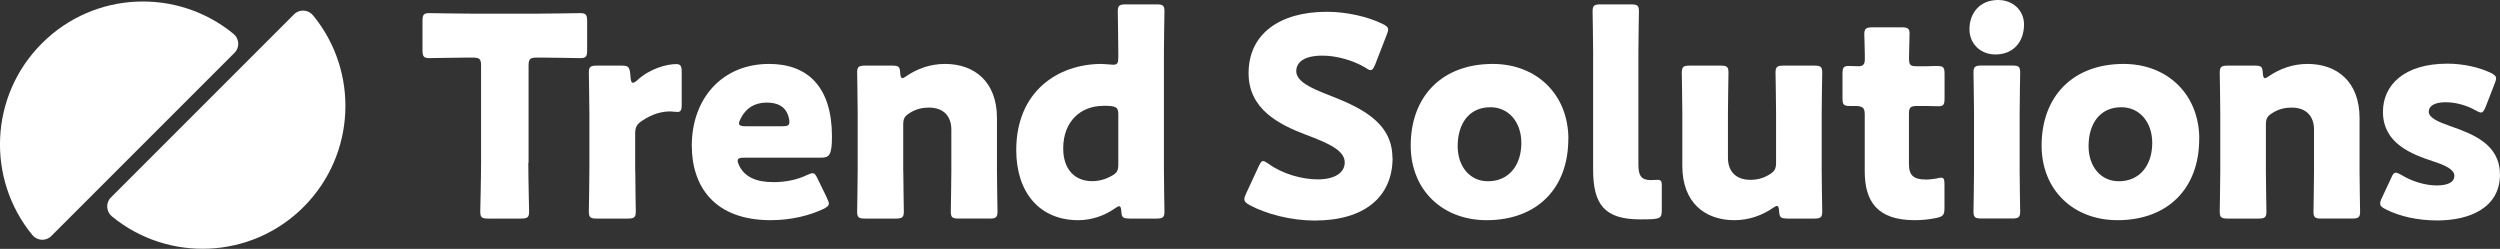 <?xml version="1.0" encoding="UTF-8"?>
<svg id="Layer_2" data-name="Layer 2" xmlns="http://www.w3.org/2000/svg" viewBox="0 0 280 27.87">
  <rect x="0" y="0" width="280" height="27.87" fill="#333333" stroke="none"/>
  <defs>
    <style>
      .cls-1 {
        fill: #fff;
      }
    </style>
  </defs>
  <g id="_内容" data-name="内容">
    <g>
      <g>
        <path class="cls-1" d="m26.27,5.91c.6-.6.54-1.58-.12-2.12C19.86-1.37,10.56-1.02,4.69,4.86-1.19,10.73-1.54,20.03,3.62,26.32c.54.66,1.52.72,2.12.12L26.27,5.91Z"/>
        <path class="cls-1" d="m12.42,22.12c-.6.6-.54,1.58.12,2.12,6.29,5.16,15.59,4.81,21.46-1.06,5.87-5.87,6.23-15.18,1.06-21.46-.54-.66-1.52-.72-2.12-.12L12.42,22.12Z"/>
      </g>
      <g>
        <path class="cls-1" d="m59.17,18.25c0,1.65.09,5.23.09,5.45,0,.65-.19.78-.9.78h-3.67c-.72,0-.9-.12-.9-.78,0-.22.09-3.8.09-5.45V7.38c0-.78-.16-.93-.93-.93h-.65c-1.12,0-3.99.06-4.2.06-.65,0-.78-.19-.78-.9v-3.24c0-.72.12-.9.78-.9.22,0,3.36.06,4.83.06h7.22c1.46,0,4.61-.06,4.83-.06.65,0,.78.19.78.9v3.24c0,.72-.12.9-.78.9-.22,0-3.08-.06-4.2-.06h-.65c-.78,0-.93.16-.93.93v10.87Z"/>
        <path class="cls-1" d="m71.15,19.18c0,1.28.06,4.3.06,4.52,0,.65-.19.78-.9.78h-3.46c-.72,0-.9-.12-.9-.78,0-.22.06-3.24.06-4.52v-6.54c0-1.28-.06-4.3-.06-4.51,0-.65.19-.78.9-.78h2.71c.81,0,.93.12,1.03.93l.03.37c.03.4.09.62.28.62.09,0,.28-.09.5-.31,1.4-1.28,3.27-1.78,4.33-1.78.5,0,.62.22.62.87v3.74c0,.34-.03.75-.44.75-.22,0-.65-.06-.84-.06-.87,0-1.93.22-3.18,1.06-.56.37-.75.72-.75,1.4v4.23Z"/>
        <path class="cls-1" d="m92.61,22.17c.12.25.22.47.22.62,0,.25-.19.4-.62.62-1.53.72-3.58,1.25-5.89,1.25-6.35,0-8.84-3.83-8.84-8.35,0-5.23,3.36-9.15,8.66-9.15,4.33,0,7.04,2.58,7.04,8.13,0,2.12-.31,2.37-1.25,2.37h-8.59c-.5,0-.72.09-.72.34,0,.16.06.31.16.53.62,1.28,1.87,1.87,3.86,1.87,1.37,0,2.68-.28,3.71-.78.28-.12.5-.22.65-.22.25,0,.37.19.59.65l1.03,2.12Zm-4.2-8.5c0-.12,0-.25-.06-.47-.31-1.31-1.31-1.71-2.46-1.71-1.34,0-2.34.59-2.93,1.78-.12.25-.19.4-.19.56,0,.22.22.31.72.31h4.14c.56,0,.78-.09.78-.47Z"/>
        <path class="cls-1" d="m101.17,19.18c0,1.28.06,4.3.06,4.52,0,.65-.19.78-.9.78h-3.43c-.72,0-.9-.12-.9-.78,0-.22.06-3.24.06-4.52v-6.54c0-1.28-.06-4.3-.06-4.51,0-.65.19-.78.9-.78h3.05c.69,0,.84.12.87.81.03.4.09.59.25.59.09,0,.22-.06.44-.22,1.18-.81,2.65-1.37,4.33-1.37,3.3,0,5.82,1.99,5.82,6.07v5.95c0,1.28.06,4.3.06,4.52,0,.65-.19.78-.9.78h-3.43c-.72,0-.9-.12-.9-.78,0-.22.06-3.24.06-4.52v-4.67c0-1.37-.75-2.46-2.52-2.46-.72,0-1.43.16-2.12.59-.59.37-.75.62-.75,1.34v5.2Z"/>
        <path class="cls-1" d="m126.46,24.47c-.69,0-.84-.12-.87-.81-.03-.4-.09-.56-.25-.56-.09,0-.22.06-.44.22-1.15.81-2.58,1.34-4.14,1.34-4.3,0-6.94-3.08-6.94-7.85,0-6.6,4.7-9.65,9.56-9.65.34,0,1.06.09,1.28.09.5,0,.59-.19.59-.87v-.59c0-1.28-.06-4.3-.06-4.52,0-.65.19-.78.9-.78h3.43c.72,0,.9.12.9.78,0,.22-.06,3.24-.06,4.52v13.39c0,1.28.06,4.3.06,4.52,0,.65-.19.78-.9.78h-3.05Zm-2.93-12.61c-2.43,0-4.45,1.68-4.45,4.76,0,2.43,1.37,3.67,3.24,3.67.78,0,1.53-.22,2.18-.59.59-.31.75-.59.75-1.28v-5.61c0-.65-.16-.84-.81-.93-.28-.03-.59-.03-.9-.03Z"/>
        <path class="cls-1" d="m155.97,17.66c0,4.42-3.18,7.04-8.72,7.04-2.65,0-5.39-.72-7.26-1.71-.44-.25-.62-.4-.62-.69,0-.16.06-.34.19-.62l1.4-3.02c.19-.4.31-.62.5-.62.16,0,.34.12.62.31,1.59,1.15,3.77,1.74,5.51,1.74,1.87,0,3.02-.72,3.02-1.9,0-1.37-1.9-2.18-4.45-3.14-2.93-1.12-6.32-2.83-6.32-6.85,0-4.39,3.46-6.88,8.78-6.88,2.24,0,4.58.56,6.2,1.34.44.22.65.37.65.65,0,.16-.06.34-.16.59l-1.28,3.3c-.19.44-.31.65-.53.65-.16,0-.31-.09-.59-.28-1.34-.81-3.21-1.34-4.8-1.34-2.15,0-2.93.81-2.93,1.74,0,1.15,1.65,1.9,3.58,2.65,3.33,1.31,7.19,2.93,7.19,7.04Z"/>
        <path class="cls-1" d="m175.65,15.57c0,5.54-3.52,9.09-9.15,9.09-4.95,0-8.5-3.39-8.5-8.35,0-5.51,3.49-9.15,9.19-9.15,4.92,0,8.47,3.43,8.47,8.41Zm-12.39.81c0,2.24,1.34,3.92,3.39,3.92,2.34,0,3.74-1.78,3.74-4.3,0-2.3-1.4-3.99-3.46-3.99-2.4,0-3.67,1.84-3.67,4.36Z"/>
        <path class="cls-1" d="m185.18,24.54c-.5.03-1,.03-1.49.03-4.02,0-5.26-1.71-5.26-5.57V5.79c0-1.28-.06-4.3-.06-4.52,0-.65.19-.78.9-.78h3.39c.72,0,.9.12.9.78,0,.22-.06,3.24-.06,4.52v12.67c0,1.18.31,1.71,1.37,1.71.28,0,.69-.03.78-.03.34,0,.47.12.47.56v2.83c0,.78-.16.93-.93,1Z"/>
        <path class="cls-1" d="m200.13,24.47c-.69,0-.84-.12-.87-.84-.03-.4-.09-.56-.25-.56-.09,0-.22.06-.44.22-1.18.81-2.65,1.37-4.33,1.37-3.3,0-5.82-1.99-5.82-6.07v-5.95c0-1.28-.06-4.3-.06-4.51,0-.65.19-.78.9-.78h3.43c.72,0,.9.12.9.78,0,.22-.06,3.24-.06,4.51v5.04c0,1.37.75,2.46,2.52,2.46.72,0,1.43-.16,2.12-.59.59-.37.75-.62.75-1.34v-5.57c0-1.28-.06-4.3-.06-4.51,0-.65.19-.78.9-.78h3.43c.72,0,.9.12.9.78,0,.22-.06,3.24-.06,4.51v6.54c0,1.28.06,4.3.06,4.52,0,.65-.19.78-.9.78h-3.05Z"/>
        <path class="cls-1" d="m217.78,23.32c0,.75-.16.93-.9,1.09-.78.16-1.59.25-2.43.25-4.27,0-5.6-2.18-5.6-5.48v-6.38c0-.78-.28-.93-1.12-.93h-.53c-.75,0-.84-.16-.84-.9v-2.68c0-.69.09-.9.69-.9.28,0,.72.03,1.12.03.44,0,.69-.19.69-.75v-.5c0-.87-.06-1.93-.06-2.33,0-.65.22-.78.93-.78h3.24c.69,0,.9.12.9.69,0,.4-.06,1.99-.06,2.74,0,.81.12.93.9.93h1.03c.34,0,.87-.03,1.12-.03.81,0,.93.12.93.93v2.65c0,.72-.09.93-.69.93-.4,0-.97-.03-1.37-.03h-1c-.78,0-.93.16-.93.93v5.57c0,1.28.53,1.74,1.93,1.74.4,0,.78-.06,1.18-.12.22-.06.37-.09.5-.09.31,0,.37.22.37.78v2.65Z"/>
        <path class="cls-1" d="m226.69,2.74c0,1.9-1.15,3.36-3.21,3.36-1.65,0-2.9-1.18-2.9-2.83,0-1.77,1.12-3.27,3.21-3.27,1.65,0,2.9,1.15,2.9,2.74Zm-4.76,21.73c-.72,0-.9-.12-.9-.78,0-.22.06-3.24.06-4.52v-6.54c0-1.28-.06-4.3-.06-4.51,0-.65.19-.78.9-.78h3.43c.72,0,.9.12.9.78,0,.22-.06,3.24-.06,4.51v6.54c0,1.28.06,4.3.06,4.52,0,.65-.19.78-.9.78h-3.43Z"/>
        <path class="cls-1" d="m246.31,15.57c0,5.54-3.52,9.09-9.15,9.09-4.95,0-8.5-3.39-8.5-8.35,0-5.51,3.49-9.15,9.19-9.15,4.92,0,8.47,3.43,8.47,8.41Zm-12.39.81c0,2.24,1.34,3.92,3.39,3.92,2.34,0,3.74-1.78,3.74-4.3,0-2.3-1.4-3.99-3.46-3.99-2.4,0-3.67,1.84-3.67,4.36Z"/>
        <path class="cls-1" d="m253.78,19.18c0,1.28.06,4.3.06,4.52,0,.65-.19.78-.9.78h-3.43c-.72,0-.9-.12-.9-.78,0-.22.06-3.24.06-4.52v-6.54c0-1.28-.06-4.3-.06-4.51,0-.65.19-.78.9-.78h3.05c.69,0,.84.12.87.81.03.4.09.59.25.59.09,0,.22-.06.44-.22,1.18-.81,2.65-1.37,4.33-1.37,3.3,0,5.82,1.99,5.82,6.07v5.95c0,1.28.06,4.3.06,4.52,0,.65-.19.78-.9.78h-3.42c-.72,0-.9-.12-.9-.78,0-.22.06-3.24.06-4.52v-4.67c0-1.37-.75-2.46-2.52-2.46-.72,0-1.43.16-2.12.59-.59.37-.75.62-.75,1.34v5.2Z"/>
        <path class="cls-1" d="m280,19.52c0,3.74-3.36,5.17-7.04,5.17-2.12,0-4.2-.44-5.76-1.25-.44-.22-.62-.37-.62-.65,0-.16.06-.37.19-.62l1.03-2.21c.19-.44.31-.62.53-.62.16,0,.34.09.62.25,1.21.75,2.74,1.18,3.95,1.18,1.34,0,1.99-.4,1.99-1.09s-1.03-1.18-2.4-1.62c-2.37-.78-5.6-1.99-5.6-5.54,0-2.96,2.34-5.39,7.22-5.39,1.74,0,3.52.4,4.8,1,.44.22.65.37.65.65,0,.16-.06.34-.16.59l-1,2.58c-.19.44-.31.65-.53.65-.16,0-.34-.09-.62-.25-.93-.53-2.18-.9-3.33-.9-1.34,0-1.9.47-1.9,1.06,0,.69,1.09,1.15,2.43,1.62,2.49.87,5.54,2.02,5.54,5.39Z"/>
      </g>
    </g>
  </g>
</svg>